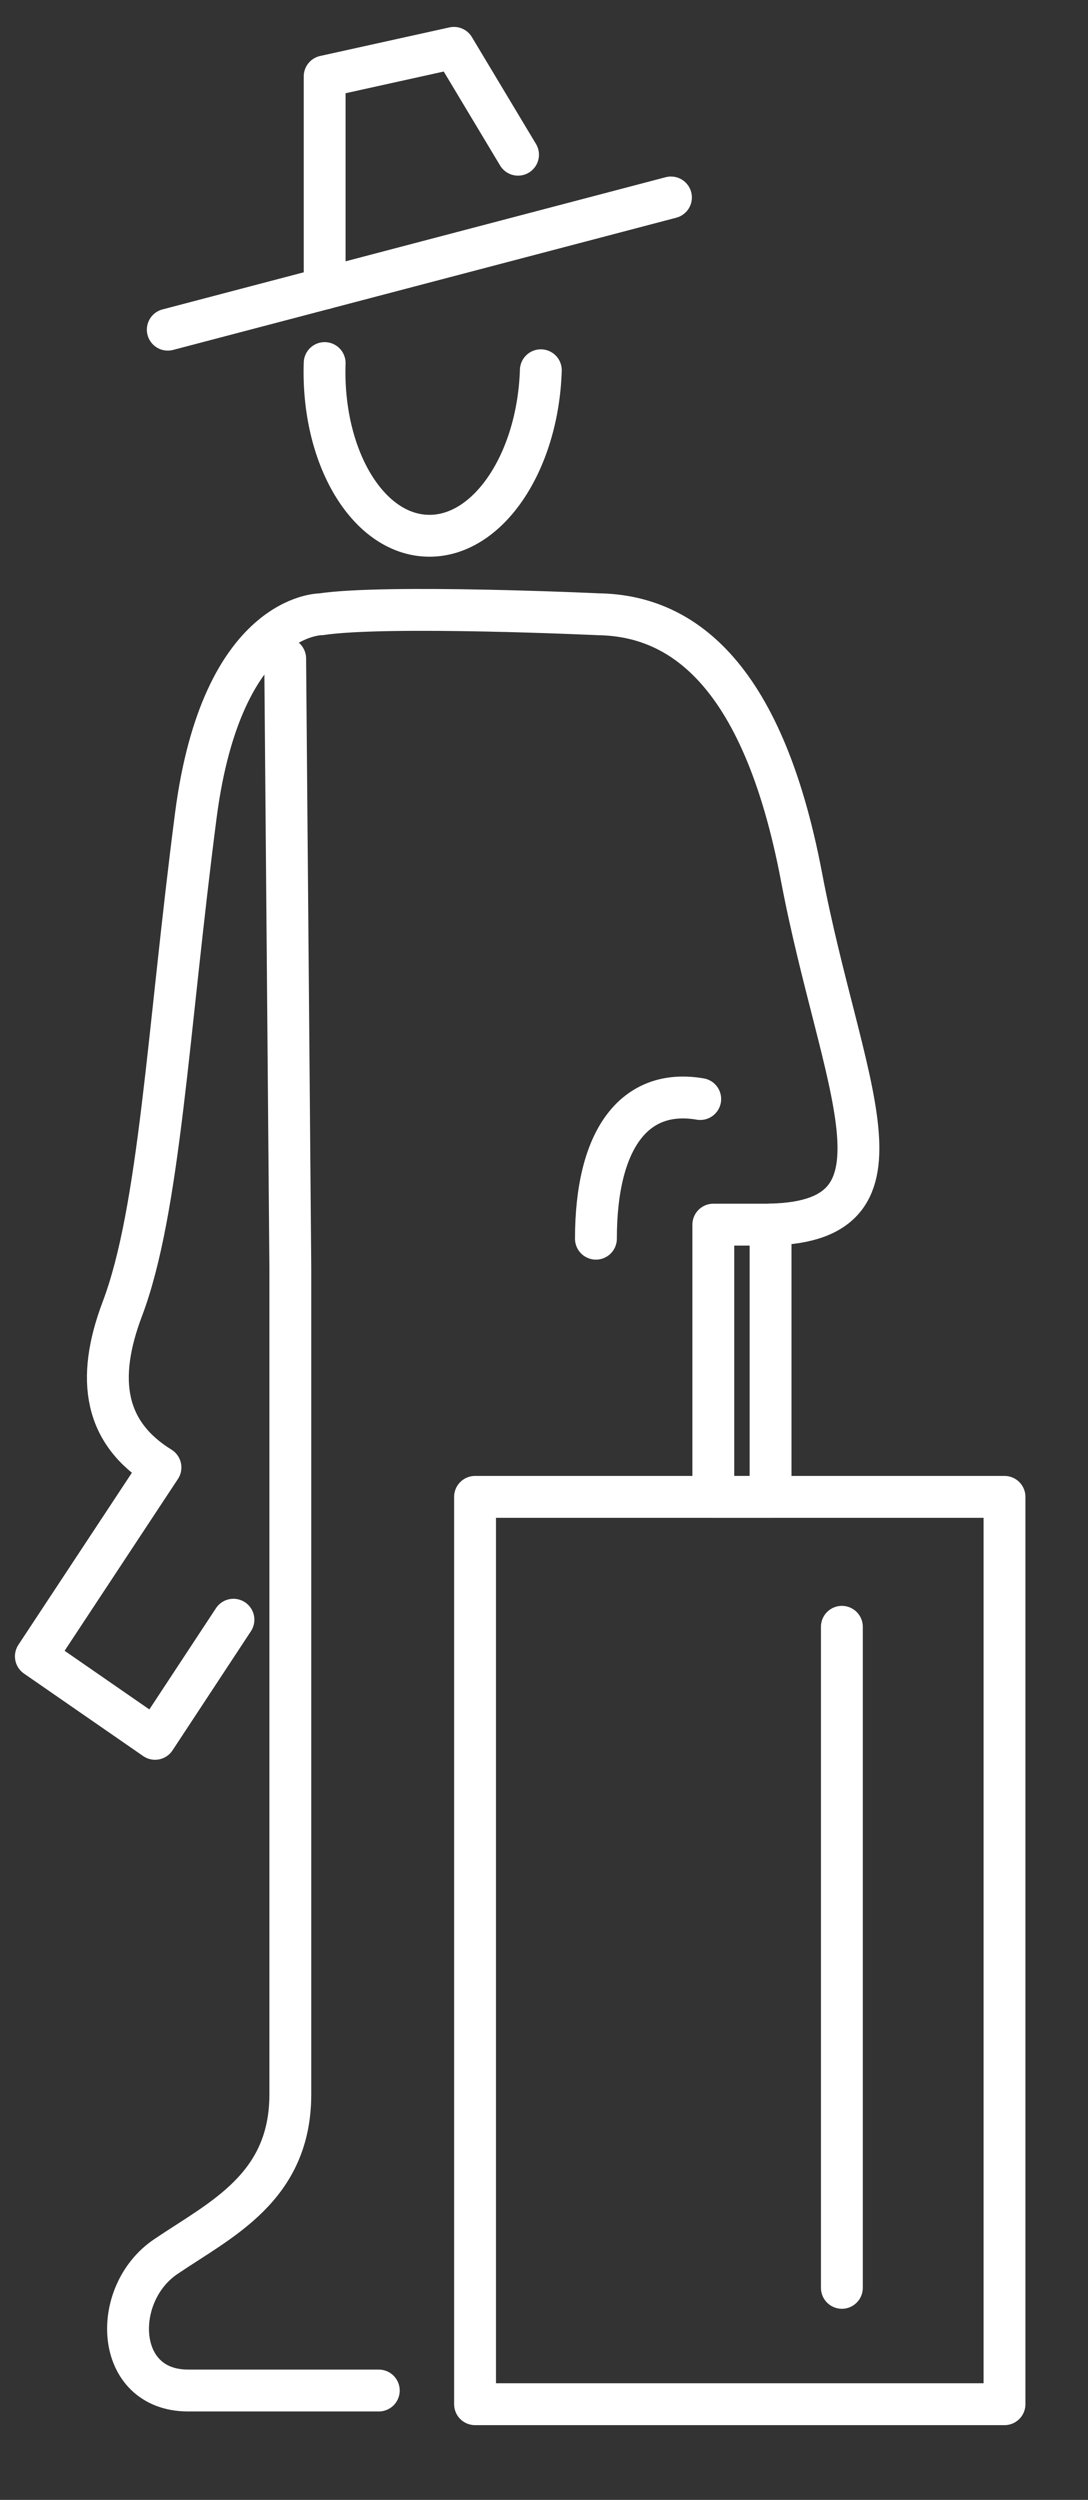 <svg xmlns="http://www.w3.org/2000/svg" fill="none" viewBox="0 0 91 209" height="209" width="91">
<rect x="0" y="0" width="91" height="209" fill="#333333" stroke="none"/>
<path stroke-linejoin="round" stroke-linecap="round" stroke-miterlimit="10" stroke-width="3.5" stroke="white" d="M27.154 30.353C26.893 38.164 30.728 44.629 35.728 44.789C40.727 44.96 44.984 38.756 45.235 30.955"></path>
<path stroke-linejoin="round" stroke-linecap="round" stroke-miterlimit="10" stroke-width="3.5" stroke="white" d="M19.525 135.414L12.969 145.373L3 138.476L13.421 122.684C8.762 119.803 7.989 115.365 10.228 109.442C13.37 101.15 14.033 86.221 16.382 68.151C18.581 51.275 26.843 51.355 26.843 51.355C32.365 50.532 50.074 51.355 50.074 51.355C56.7 51.466 63.727 55.863 67.04 73.321C70.353 90.779 77.029 102.083 64.46 102.375"></path>
<path stroke-linejoin="round" stroke-linecap="round" stroke-miterlimit="10" stroke-width="3.5" stroke="white" d="M31.682 199.856C31.682 199.856 23.058 199.856 15.74 199.856C9.536 199.856 9.265 191.784 13.852 188.672C18.44 185.56 24.283 182.909 24.283 175.099C24.283 166.264 24.283 134.41 24.283 106.009L23.852 55.06"></path>
<path stroke-linejoin="round" stroke-linecap="round" stroke-miterlimit="10" stroke-width="3.5" stroke="white" d="M14.033 27.562L56.118 16.509"></path>
<path stroke-linejoin="round" stroke-linecap="round" stroke-miterlimit="10" stroke-width="3.5" stroke="white" d="M27.154 24.119V6.389L37.967 4L43.328 12.935"></path>
<path stroke-linejoin="round" stroke-linecap="round" stroke-miterlimit="10" stroke-width="3.5" stroke="white" d="M84.016 125.144H39.733V201H84.016V125.144Z"></path>
<path stroke-linejoin="round" stroke-linecap="round" stroke-miterlimit="10" stroke-width="3.5" stroke="white" d="M64.45 102.385H59.662V125.143H64.45V102.385Z"></path>
<path stroke-linejoin="round" stroke-linecap="round" stroke-miterlimit="10" stroke-width="3.5" stroke="white" d="M49.843 103.559C49.843 95.206 53.086 90.94 58.567 91.883"></path>
<path stroke-linejoin="round" stroke-linecap="round" stroke-miterlimit="10" stroke-width="3.5" stroke="white" d="M70.414 136.006V191.272"></path>
</svg>
